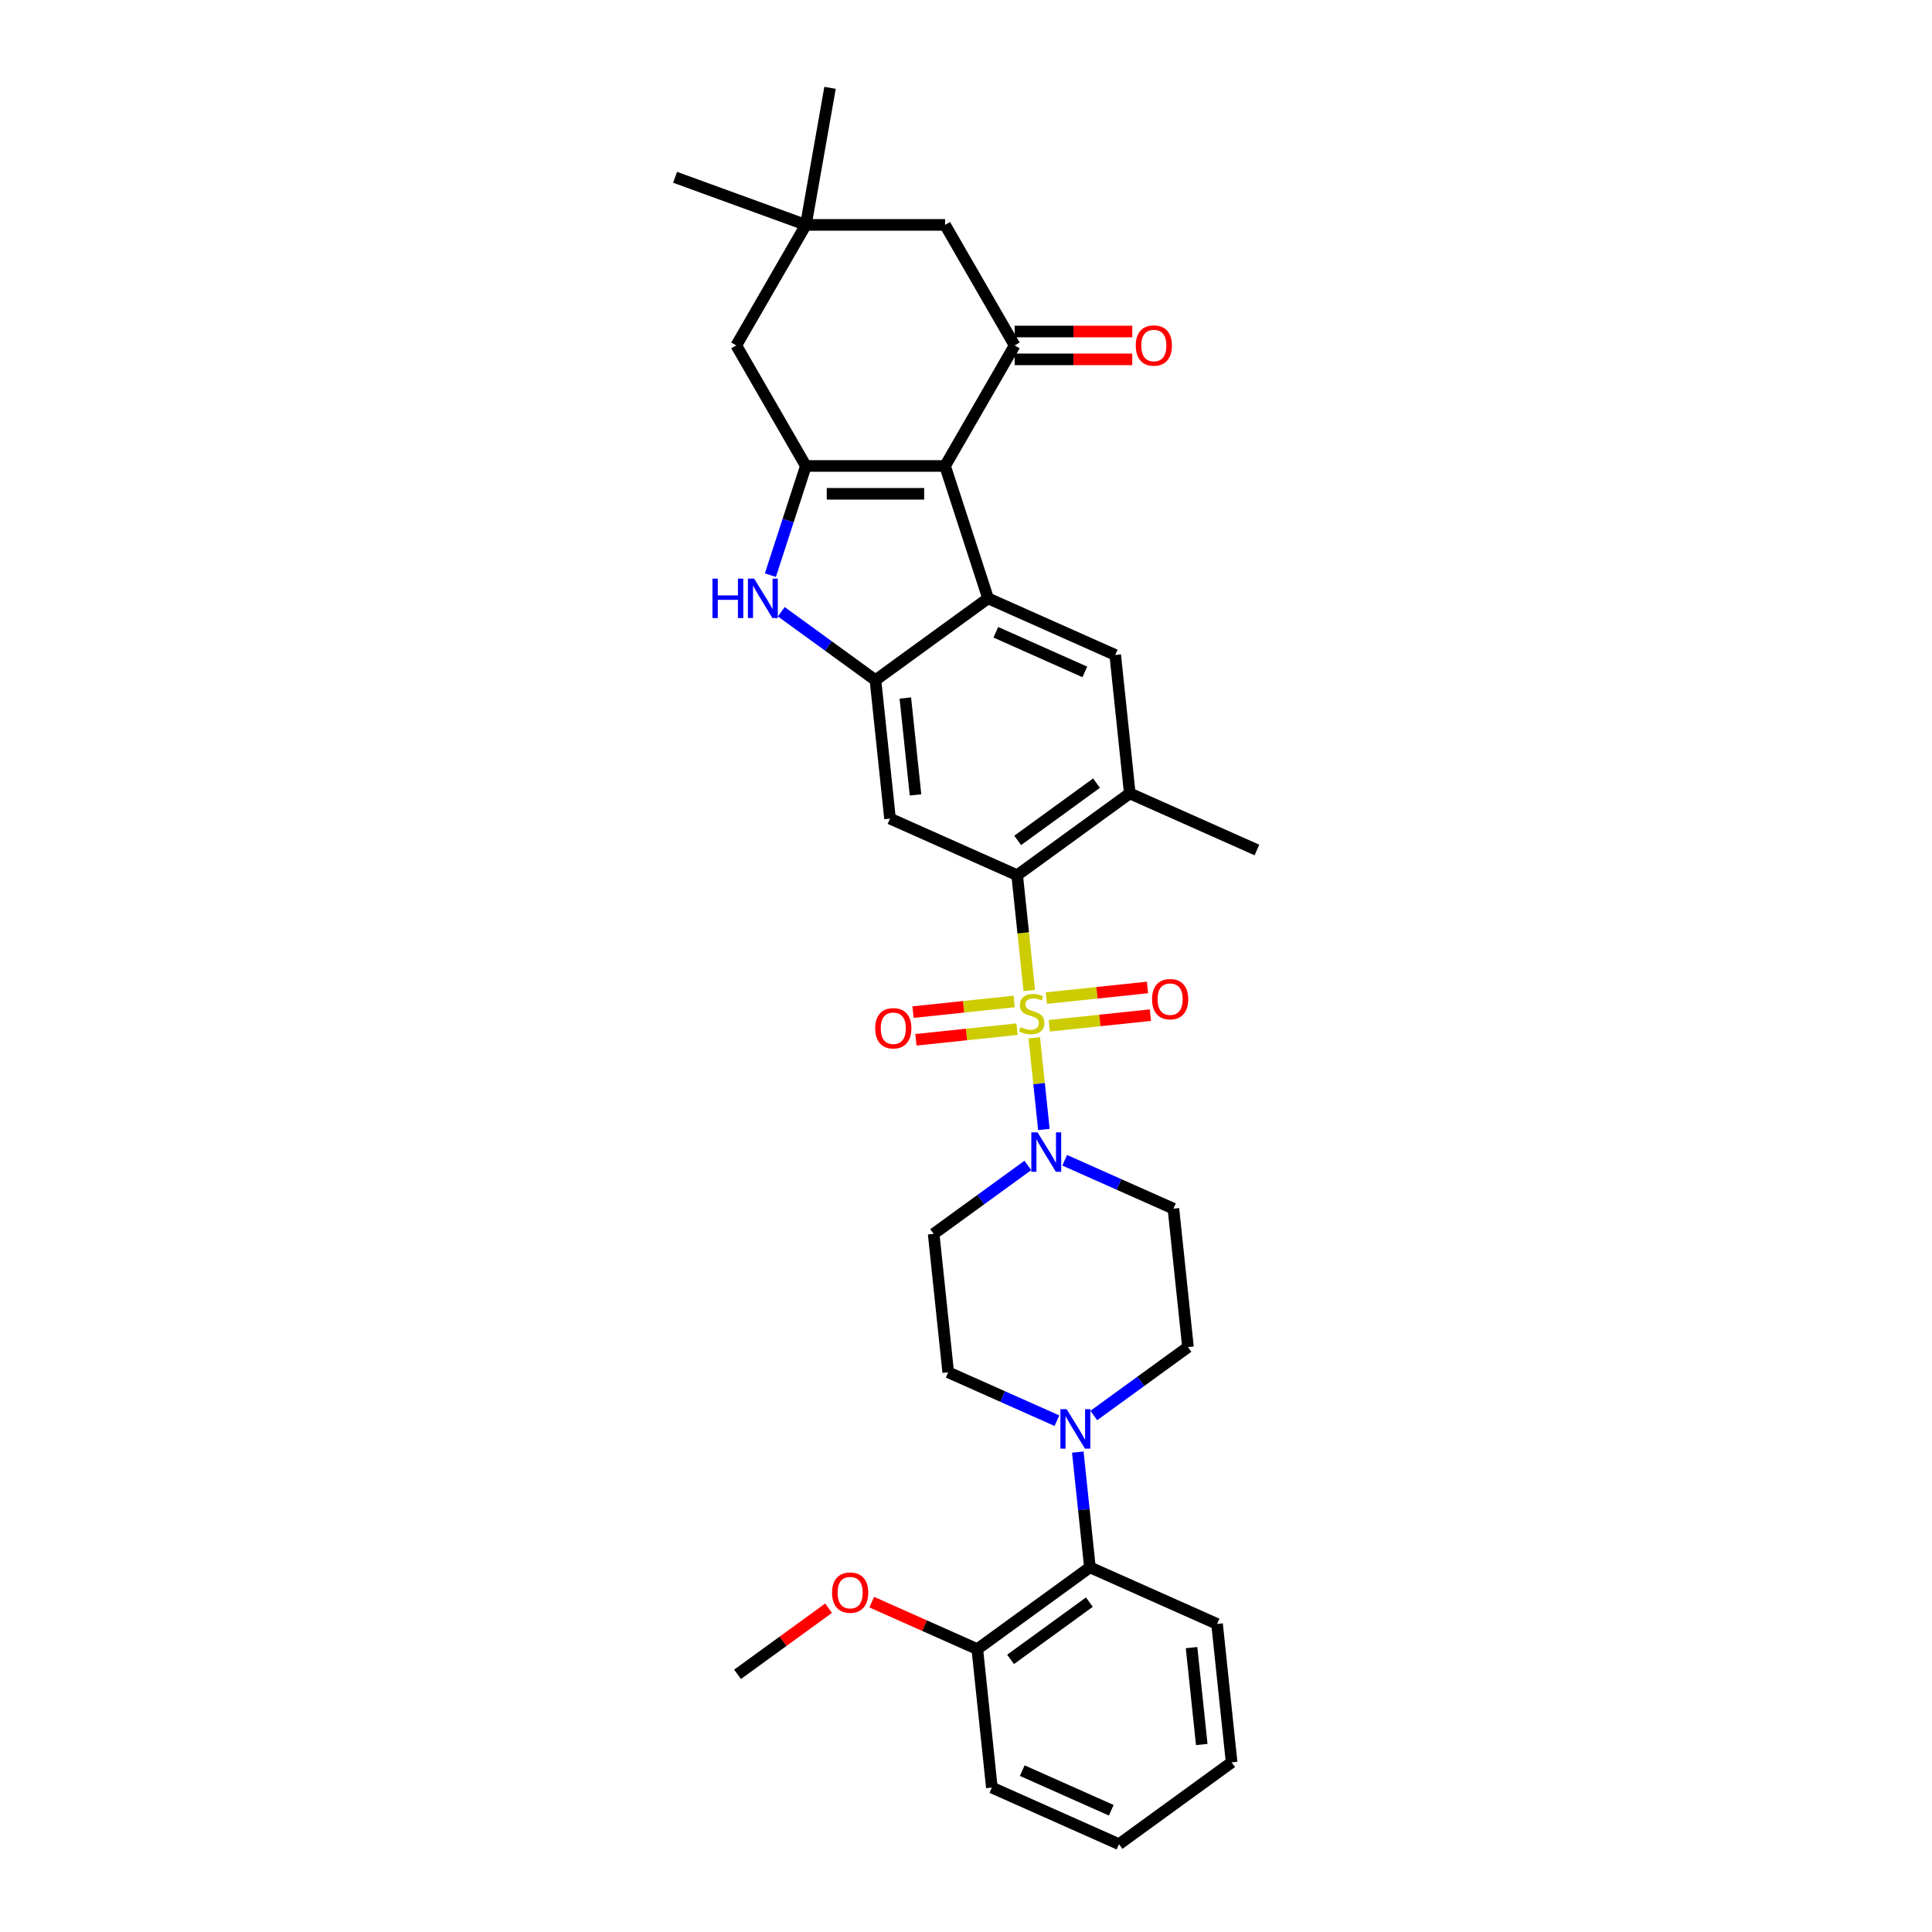 <?xml version='1.0' encoding='iso-8859-1'?>
<svg version='1.1' baseProfile='full'
              xmlns='http://www.w3.org/2000/svg'
                      xmlns:rdkit='http://www.rdkit.org/xml'
                      xmlns:xlink='http://www.w3.org/1999/xlink'
                  xml:space='preserve'
width='1000px' height='1000px' viewBox='0 0 1000 1000'>
<!-- END OF HEADER -->
<rect style='opacity:1.0;fill:#FFFFFF;stroke:none' width='1000' height='1000' x='0' y='0'> </rect>
<path class='bond-3' d='M 532.756,512.678 L 529.619,482.84' style='fill:none;fill-rule:evenodd;stroke:#CCCC00;stroke-width:6px;stroke-linecap:butt;stroke-linejoin:miter;stroke-opacity:1' />
<path class='bond-3' d='M 529.619,482.84 L 526.483,453.003' style='fill:none;fill-rule:evenodd;stroke:#000000;stroke-width:6px;stroke-linecap:butt;stroke-linejoin:miter;stroke-opacity:1' />
<path class='bond-6' d='M 535.33,537.173 L 537.823,560.893' style='fill:none;fill-rule:evenodd;stroke:#CCCC00;stroke-width:6px;stroke-linecap:butt;stroke-linejoin:miter;stroke-opacity:1' />
<path class='bond-6' d='M 537.823,560.893 L 540.316,584.613' style='fill:none;fill-rule:evenodd;stroke:#0000FF;stroke-width:6px;stroke-linecap:butt;stroke-linejoin:miter;stroke-opacity:1' />
<path class='bond-12' d='M 524.918,518.363 L 498.744,521.115' style='fill:none;fill-rule:evenodd;stroke:#CCCC00;stroke-width:6px;stroke-linecap:butt;stroke-linejoin:miter;stroke-opacity:1' />
<path class='bond-12' d='M 498.744,521.115 L 472.569,523.866' style='fill:none;fill-rule:evenodd;stroke:#FF0000;stroke-width:6px;stroke-linecap:butt;stroke-linejoin:miter;stroke-opacity:1' />
<path class='bond-12' d='M 526.424,532.693 L 500.25,535.444' style='fill:none;fill-rule:evenodd;stroke:#CCCC00;stroke-width:6px;stroke-linecap:butt;stroke-linejoin:miter;stroke-opacity:1' />
<path class='bond-12' d='M 500.25,535.444 L 474.075,538.195' style='fill:none;fill-rule:evenodd;stroke:#FF0000;stroke-width:6px;stroke-linecap:butt;stroke-linejoin:miter;stroke-opacity:1' />
<path class='bond-13' d='M 543.11,530.94 L 569.284,528.188' style='fill:none;fill-rule:evenodd;stroke:#CCCC00;stroke-width:6px;stroke-linecap:butt;stroke-linejoin:miter;stroke-opacity:1' />
<path class='bond-13' d='M 569.284,528.188 L 595.459,525.437' style='fill:none;fill-rule:evenodd;stroke:#FF0000;stroke-width:6px;stroke-linecap:butt;stroke-linejoin:miter;stroke-opacity:1' />
<path class='bond-13' d='M 541.604,516.61 L 567.778,513.859' style='fill:none;fill-rule:evenodd;stroke:#CCCC00;stroke-width:6px;stroke-linecap:butt;stroke-linejoin:miter;stroke-opacity:1' />
<path class='bond-13' d='M 567.778,513.859 L 593.953,511.108' style='fill:none;fill-rule:evenodd;stroke:#FF0000;stroke-width:6px;stroke-linecap:butt;stroke-linejoin:miter;stroke-opacity:1' />
<path class='bond-0' d='M 489.159,241.187 L 511.422,309.705' style='fill:none;fill-rule:evenodd;stroke:#000000;stroke-width:6px;stroke-linecap:butt;stroke-linejoin:miter;stroke-opacity:1' />
<path class='bond-7' d='M 489.159,241.187 L 525.181,178.795' style='fill:none;fill-rule:evenodd;stroke:#000000;stroke-width:6px;stroke-linecap:butt;stroke-linejoin:miter;stroke-opacity:1' />
<path class='bond-35' d='M 489.159,241.187 L 417.116,241.187' style='fill:none;fill-rule:evenodd;stroke:#000000;stroke-width:6px;stroke-linecap:butt;stroke-linejoin:miter;stroke-opacity:1' />
<path class='bond-35' d='M 478.353,255.596 L 427.922,255.596' style='fill:none;fill-rule:evenodd;stroke:#000000;stroke-width:6px;stroke-linecap:butt;stroke-linejoin:miter;stroke-opacity:1' />
<path class='bond-1' d='M 417.116,241.187 L 407.934,269.445' style='fill:none;fill-rule:evenodd;stroke:#000000;stroke-width:6px;stroke-linecap:butt;stroke-linejoin:miter;stroke-opacity:1' />
<path class='bond-1' d='M 407.934,269.445 L 398.753,297.702' style='fill:none;fill-rule:evenodd;stroke:#0000FF;stroke-width:6px;stroke-linecap:butt;stroke-linejoin:miter;stroke-opacity:1' />
<path class='bond-15' d='M 417.116,241.187 L 381.094,178.795' style='fill:none;fill-rule:evenodd;stroke:#000000;stroke-width:6px;stroke-linecap:butt;stroke-linejoin:miter;stroke-opacity:1' />
<path class='bond-2' d='M 511.422,309.705 L 577.237,339.007' style='fill:none;fill-rule:evenodd;stroke:#000000;stroke-width:6px;stroke-linecap:butt;stroke-linejoin:miter;stroke-opacity:1' />
<path class='bond-2' d='M 515.434,327.263 L 561.504,347.775' style='fill:none;fill-rule:evenodd;stroke:#000000;stroke-width:6px;stroke-linecap:butt;stroke-linejoin:miter;stroke-opacity:1' />
<path class='bond-34' d='M 511.422,309.705 L 453.138,352.051' style='fill:none;fill-rule:evenodd;stroke:#000000;stroke-width:6px;stroke-linecap:butt;stroke-linejoin:miter;stroke-opacity:1' />
<path class='bond-8' d='M 526.483,453.003 L 460.668,423.7' style='fill:none;fill-rule:evenodd;stroke:#000000;stroke-width:6px;stroke-linecap:butt;stroke-linejoin:miter;stroke-opacity:1' />
<path class='bond-11' d='M 526.483,453.003 L 584.768,410.656' style='fill:none;fill-rule:evenodd;stroke:#000000;stroke-width:6px;stroke-linecap:butt;stroke-linejoin:miter;stroke-opacity:1' />
<path class='bond-11' d='M 526.757,434.994 L 567.556,405.351' style='fill:none;fill-rule:evenodd;stroke:#000000;stroke-width:6px;stroke-linecap:butt;stroke-linejoin:miter;stroke-opacity:1' />
<path class='bond-4' d='M 453.138,352.051 L 460.668,423.7' style='fill:none;fill-rule:evenodd;stroke:#000000;stroke-width:6px;stroke-linecap:butt;stroke-linejoin:miter;stroke-opacity:1' />
<path class='bond-4' d='M 468.597,361.292 L 473.868,411.446' style='fill:none;fill-rule:evenodd;stroke:#000000;stroke-width:6px;stroke-linecap:butt;stroke-linejoin:miter;stroke-opacity:1' />
<path class='bond-5' d='M 453.138,352.051 L 428.765,334.343' style='fill:none;fill-rule:evenodd;stroke:#000000;stroke-width:6px;stroke-linecap:butt;stroke-linejoin:miter;stroke-opacity:1' />
<path class='bond-5' d='M 428.765,334.343 L 404.392,316.635' style='fill:none;fill-rule:evenodd;stroke:#0000FF;stroke-width:6px;stroke-linecap:butt;stroke-linejoin:miter;stroke-opacity:1' />
<path class='bond-17' d='M 532.006,603.231 L 507.633,620.939' style='fill:none;fill-rule:evenodd;stroke:#0000FF;stroke-width:6px;stroke-linecap:butt;stroke-linejoin:miter;stroke-opacity:1' />
<path class='bond-17' d='M 507.633,620.939 L 483.26,638.647' style='fill:none;fill-rule:evenodd;stroke:#000000;stroke-width:6px;stroke-linecap:butt;stroke-linejoin:miter;stroke-opacity:1' />
<path class='bond-18' d='M 551.083,600.547 L 579.221,613.075' style='fill:none;fill-rule:evenodd;stroke:#0000FF;stroke-width:6px;stroke-linecap:butt;stroke-linejoin:miter;stroke-opacity:1' />
<path class='bond-18' d='M 579.221,613.075 L 607.36,625.603' style='fill:none;fill-rule:evenodd;stroke:#000000;stroke-width:6px;stroke-linecap:butt;stroke-linejoin:miter;stroke-opacity:1' />
<path class='bond-19' d='M 525.181,178.795 L 489.159,116.404' style='fill:none;fill-rule:evenodd;stroke:#000000;stroke-width:6px;stroke-linecap:butt;stroke-linejoin:miter;stroke-opacity:1' />
<path class='bond-22' d='M 525.181,186 L 555.62,186' style='fill:none;fill-rule:evenodd;stroke:#000000;stroke-width:6px;stroke-linecap:butt;stroke-linejoin:miter;stroke-opacity:1' />
<path class='bond-22' d='M 555.62,186 L 586.058,186' style='fill:none;fill-rule:evenodd;stroke:#FF0000;stroke-width:6px;stroke-linecap:butt;stroke-linejoin:miter;stroke-opacity:1' />
<path class='bond-22' d='M 525.181,171.591 L 555.62,171.591' style='fill:none;fill-rule:evenodd;stroke:#000000;stroke-width:6px;stroke-linecap:butt;stroke-linejoin:miter;stroke-opacity:1' />
<path class='bond-22' d='M 555.62,171.591 L 586.058,171.591' style='fill:none;fill-rule:evenodd;stroke:#FF0000;stroke-width:6px;stroke-linecap:butt;stroke-linejoin:miter;stroke-opacity:1' />
<path class='bond-9' d='M 577.237,339.007 L 584.768,410.656' style='fill:none;fill-rule:evenodd;stroke:#000000;stroke-width:6px;stroke-linecap:butt;stroke-linejoin:miter;stroke-opacity:1' />
<path class='bond-10' d='M 566.144,732.668 L 590.517,714.96' style='fill:none;fill-rule:evenodd;stroke:#0000FF;stroke-width:6px;stroke-linecap:butt;stroke-linejoin:miter;stroke-opacity:1' />
<path class='bond-10' d='M 590.517,714.96 L 614.89,697.252' style='fill:none;fill-rule:evenodd;stroke:#000000;stroke-width:6px;stroke-linecap:butt;stroke-linejoin:miter;stroke-opacity:1' />
<path class='bond-14' d='M 557.867,751.601 L 561.002,781.424' style='fill:none;fill-rule:evenodd;stroke:#0000FF;stroke-width:6px;stroke-linecap:butt;stroke-linejoin:miter;stroke-opacity:1' />
<path class='bond-14' d='M 561.002,781.424 L 564.136,811.247' style='fill:none;fill-rule:evenodd;stroke:#000000;stroke-width:6px;stroke-linecap:butt;stroke-linejoin:miter;stroke-opacity:1' />
<path class='bond-33' d='M 547.067,735.352 L 518.929,722.824' style='fill:none;fill-rule:evenodd;stroke:#0000FF;stroke-width:6px;stroke-linecap:butt;stroke-linejoin:miter;stroke-opacity:1' />
<path class='bond-33' d='M 518.929,722.824 L 490.791,710.296' style='fill:none;fill-rule:evenodd;stroke:#000000;stroke-width:6px;stroke-linecap:butt;stroke-linejoin:miter;stroke-opacity:1' />
<path class='bond-25' d='M 584.768,410.656 L 650.583,439.959' style='fill:none;fill-rule:evenodd;stroke:#000000;stroke-width:6px;stroke-linecap:butt;stroke-linejoin:miter;stroke-opacity:1' />
<path class='bond-23' d='M 564.136,811.247 L 505.852,853.594' style='fill:none;fill-rule:evenodd;stroke:#000000;stroke-width:6px;stroke-linecap:butt;stroke-linejoin:miter;stroke-opacity:1' />
<path class='bond-23' d='M 563.863,829.256 L 523.064,858.899' style='fill:none;fill-rule:evenodd;stroke:#000000;stroke-width:6px;stroke-linecap:butt;stroke-linejoin:miter;stroke-opacity:1' />
<path class='bond-28' d='M 564.136,811.247 L 629.952,840.55' style='fill:none;fill-rule:evenodd;stroke:#000000;stroke-width:6px;stroke-linecap:butt;stroke-linejoin:miter;stroke-opacity:1' />
<path class='bond-16' d='M 381.094,178.795 L 417.116,116.404' style='fill:none;fill-rule:evenodd;stroke:#000000;stroke-width:6px;stroke-linecap:butt;stroke-linejoin:miter;stroke-opacity:1' />
<path class='bond-26' d='M 417.116,116.404 L 349.417,91.763' style='fill:none;fill-rule:evenodd;stroke:#000000;stroke-width:6px;stroke-linecap:butt;stroke-linejoin:miter;stroke-opacity:1' />
<path class='bond-27' d='M 417.116,116.404 L 429.626,45.455' style='fill:none;fill-rule:evenodd;stroke:#000000;stroke-width:6px;stroke-linecap:butt;stroke-linejoin:miter;stroke-opacity:1' />
<path class='bond-36' d='M 417.116,116.404 L 489.159,116.404' style='fill:none;fill-rule:evenodd;stroke:#000000;stroke-width:6px;stroke-linecap:butt;stroke-linejoin:miter;stroke-opacity:1' />
<path class='bond-20' d='M 483.26,638.647 L 490.791,710.296' style='fill:none;fill-rule:evenodd;stroke:#000000;stroke-width:6px;stroke-linecap:butt;stroke-linejoin:miter;stroke-opacity:1' />
<path class='bond-21' d='M 607.36,625.603 L 614.89,697.252' style='fill:none;fill-rule:evenodd;stroke:#000000;stroke-width:6px;stroke-linecap:butt;stroke-linejoin:miter;stroke-opacity:1' />
<path class='bond-24' d='M 505.852,853.594 L 478.528,841.428' style='fill:none;fill-rule:evenodd;stroke:#000000;stroke-width:6px;stroke-linecap:butt;stroke-linejoin:miter;stroke-opacity:1' />
<path class='bond-24' d='M 478.528,841.428 L 451.204,829.263' style='fill:none;fill-rule:evenodd;stroke:#FF0000;stroke-width:6px;stroke-linecap:butt;stroke-linejoin:miter;stroke-opacity:1' />
<path class='bond-29' d='M 505.852,853.594 L 513.383,925.243' style='fill:none;fill-rule:evenodd;stroke:#000000;stroke-width:6px;stroke-linecap:butt;stroke-linejoin:miter;stroke-opacity:1' />
<path class='bond-30' d='M 428.87,832.404 L 405.311,849.521' style='fill:none;fill-rule:evenodd;stroke:#FF0000;stroke-width:6px;stroke-linecap:butt;stroke-linejoin:miter;stroke-opacity:1' />
<path class='bond-30' d='M 405.311,849.521 L 381.752,866.637' style='fill:none;fill-rule:evenodd;stroke:#000000;stroke-width:6px;stroke-linecap:butt;stroke-linejoin:miter;stroke-opacity:1' />
<path class='bond-31' d='M 629.952,840.55 L 637.482,912.199' style='fill:none;fill-rule:evenodd;stroke:#000000;stroke-width:6px;stroke-linecap:butt;stroke-linejoin:miter;stroke-opacity:1' />
<path class='bond-31' d='M 616.751,852.804 L 622.023,902.958' style='fill:none;fill-rule:evenodd;stroke:#000000;stroke-width:6px;stroke-linecap:butt;stroke-linejoin:miter;stroke-opacity:1' />
<path class='bond-37' d='M 513.383,925.243 L 579.198,954.545' style='fill:none;fill-rule:evenodd;stroke:#000000;stroke-width:6px;stroke-linecap:butt;stroke-linejoin:miter;stroke-opacity:1' />
<path class='bond-37' d='M 529.115,916.475 L 575.186,936.987' style='fill:none;fill-rule:evenodd;stroke:#000000;stroke-width:6px;stroke-linecap:butt;stroke-linejoin:miter;stroke-opacity:1' />
<path class='bond-32' d='M 637.482,912.199 L 579.198,954.545' style='fill:none;fill-rule:evenodd;stroke:#000000;stroke-width:6px;stroke-linecap:butt;stroke-linejoin:miter;stroke-opacity:1' />
<path  class='atom-0' d='M 528.251 531.654
Q 528.481 531.741, 529.432 532.144
Q 530.383 532.547, 531.42 532.807
Q 532.487 533.037, 533.524 533.037
Q 535.455 533.037, 536.579 532.115
Q 537.703 531.164, 537.703 529.522
Q 537.703 528.398, 537.126 527.706
Q 536.579 527.015, 535.714 526.64
Q 534.85 526.265, 533.409 525.833
Q 531.593 525.285, 530.498 524.767
Q 529.432 524.248, 528.654 523.153
Q 527.905 522.058, 527.905 520.214
Q 527.905 517.649, 529.634 516.064
Q 531.392 514.479, 534.85 514.479
Q 537.213 514.479, 539.893 515.603
L 539.23 517.822
Q 536.78 516.813, 534.936 516.813
Q 532.948 516.813, 531.853 517.649
Q 530.758 518.456, 530.786 519.868
Q 530.786 520.963, 531.334 521.626
Q 531.91 522.288, 532.717 522.663
Q 533.553 523.038, 534.936 523.47
Q 536.78 524.046, 537.876 524.623
Q 538.971 525.199, 539.749 526.381
Q 540.556 527.533, 540.556 529.522
Q 540.556 532.346, 538.654 533.873
Q 536.78 535.372, 533.639 535.372
Q 531.824 535.372, 530.441 534.968
Q 529.086 534.594, 527.472 533.931
L 528.251 531.654
' fill='#CCCC00'/>
<path  class='atom-6' d='M 368.759 299.503
L 371.525 299.503
L 371.525 308.177
L 381.957 308.177
L 381.957 299.503
L 384.724 299.503
L 384.724 319.906
L 381.957 319.906
L 381.957 310.483
L 371.525 310.483
L 371.525 319.906
L 368.759 319.906
L 368.759 299.503
' fill='#0000FF'/>
<path  class='atom-6' d='M 390.343 299.503
L 397.029 310.31
Q 397.692 311.376, 398.758 313.307
Q 399.824 315.237, 399.882 315.353
L 399.882 299.503
L 402.591 299.503
L 402.591 319.906
L 399.795 319.906
L 392.62 308.091
Q 391.784 306.708, 390.891 305.123
Q 390.026 303.538, 389.767 303.048
L 389.767 319.906
L 387.116 319.906
L 387.116 299.503
L 390.343 299.503
' fill='#0000FF'/>
<path  class='atom-7' d='M 537.035 586.099
L 543.72 596.906
Q 544.383 597.972, 545.449 599.903
Q 546.516 601.833, 546.573 601.949
L 546.573 586.099
L 549.282 586.099
L 549.282 606.502
L 546.487 606.502
L 539.311 594.687
Q 538.476 593.303, 537.582 591.719
Q 536.718 590.134, 536.458 589.644
L 536.458 606.502
L 533.807 606.502
L 533.807 586.099
L 537.035 586.099
' fill='#0000FF'/>
<path  class='atom-11' d='M 552.096 729.397
L 558.782 740.204
Q 559.444 741.27, 560.511 743.201
Q 561.577 745.131, 561.634 745.247
L 561.634 729.397
L 564.343 729.397
L 564.343 749.8
L 561.548 749.8
L 554.372 737.985
Q 553.537 736.601, 552.643 735.017
Q 551.779 733.432, 551.52 732.942
L 551.52 749.8
L 548.868 749.8
L 548.868 729.397
L 552.096 729.397
' fill='#0000FF'/>
<path  class='atom-13' d='M 452.999 532.24
Q 452.999 527.341, 455.42 524.603
Q 457.841 521.865, 462.365 521.865
Q 466.889 521.865, 469.31 524.603
Q 471.731 527.341, 471.731 532.24
Q 471.731 537.196, 469.281 540.02
Q 466.832 542.816, 462.365 542.816
Q 457.869 542.816, 455.42 540.02
Q 452.999 537.225, 452.999 532.24
M 462.365 540.51
Q 465.477 540.51, 467.149 538.436
Q 468.849 536.332, 468.849 532.24
Q 468.849 528.234, 467.149 526.217
Q 465.477 524.171, 462.365 524.171
Q 459.253 524.171, 457.553 526.188
Q 455.881 528.205, 455.881 532.24
Q 455.881 536.361, 457.553 538.436
Q 459.253 540.51, 462.365 540.51
' fill='#FF0000'/>
<path  class='atom-14' d='M 596.297 517.179
Q 596.297 512.28, 598.718 509.542
Q 601.139 506.804, 605.663 506.804
Q 610.187 506.804, 612.608 509.542
Q 615.029 512.28, 615.029 517.179
Q 615.029 522.135, 612.579 524.959
Q 610.13 527.755, 605.663 527.755
Q 601.167 527.755, 598.718 524.959
Q 596.297 522.164, 596.297 517.179
M 605.663 525.449
Q 608.775 525.449, 610.447 523.374
Q 612.147 521.271, 612.147 517.179
Q 612.147 513.173, 610.447 511.156
Q 608.775 509.11, 605.663 509.11
Q 602.551 509.11, 600.85 511.127
Q 599.179 513.144, 599.179 517.179
Q 599.179 521.299, 600.85 523.374
Q 602.551 525.449, 605.663 525.449
' fill='#FF0000'/>
<path  class='atom-23' d='M 587.859 178.853
Q 587.859 173.954, 590.28 171.216
Q 592.701 168.479, 597.225 168.479
Q 601.749 168.479, 604.17 171.216
Q 606.591 173.954, 606.591 178.853
Q 606.591 183.81, 604.141 186.634
Q 601.692 189.429, 597.225 189.429
Q 592.729 189.429, 590.28 186.634
Q 587.859 183.838, 587.859 178.853
M 597.225 187.124
Q 600.337 187.124, 602.009 185.049
Q 603.709 182.945, 603.709 178.853
Q 603.709 174.847, 602.009 172.83
Q 600.337 170.784, 597.225 170.784
Q 594.113 170.784, 592.412 172.801
Q 590.741 174.819, 590.741 178.853
Q 590.741 182.974, 592.412 185.049
Q 594.113 187.124, 597.225 187.124
' fill='#FF0000'/>
<path  class='atom-25' d='M 430.671 824.349
Q 430.671 819.45, 433.092 816.712
Q 435.512 813.974, 440.037 813.974
Q 444.561 813.974, 446.982 816.712
Q 449.402 819.45, 449.402 824.349
Q 449.402 829.305, 446.953 832.129
Q 444.503 834.925, 440.037 834.925
Q 435.541 834.925, 433.092 832.129
Q 430.671 829.334, 430.671 824.349
M 440.037 832.619
Q 443.149 832.619, 444.82 830.544
Q 446.521 828.441, 446.521 824.349
Q 446.521 820.343, 444.82 818.326
Q 443.149 816.28, 440.037 816.28
Q 436.924 816.28, 435.224 818.297
Q 433.553 820.314, 433.553 824.349
Q 433.553 828.469, 435.224 830.544
Q 436.924 832.619, 440.037 832.619
' fill='#FF0000'/>
</svg>
